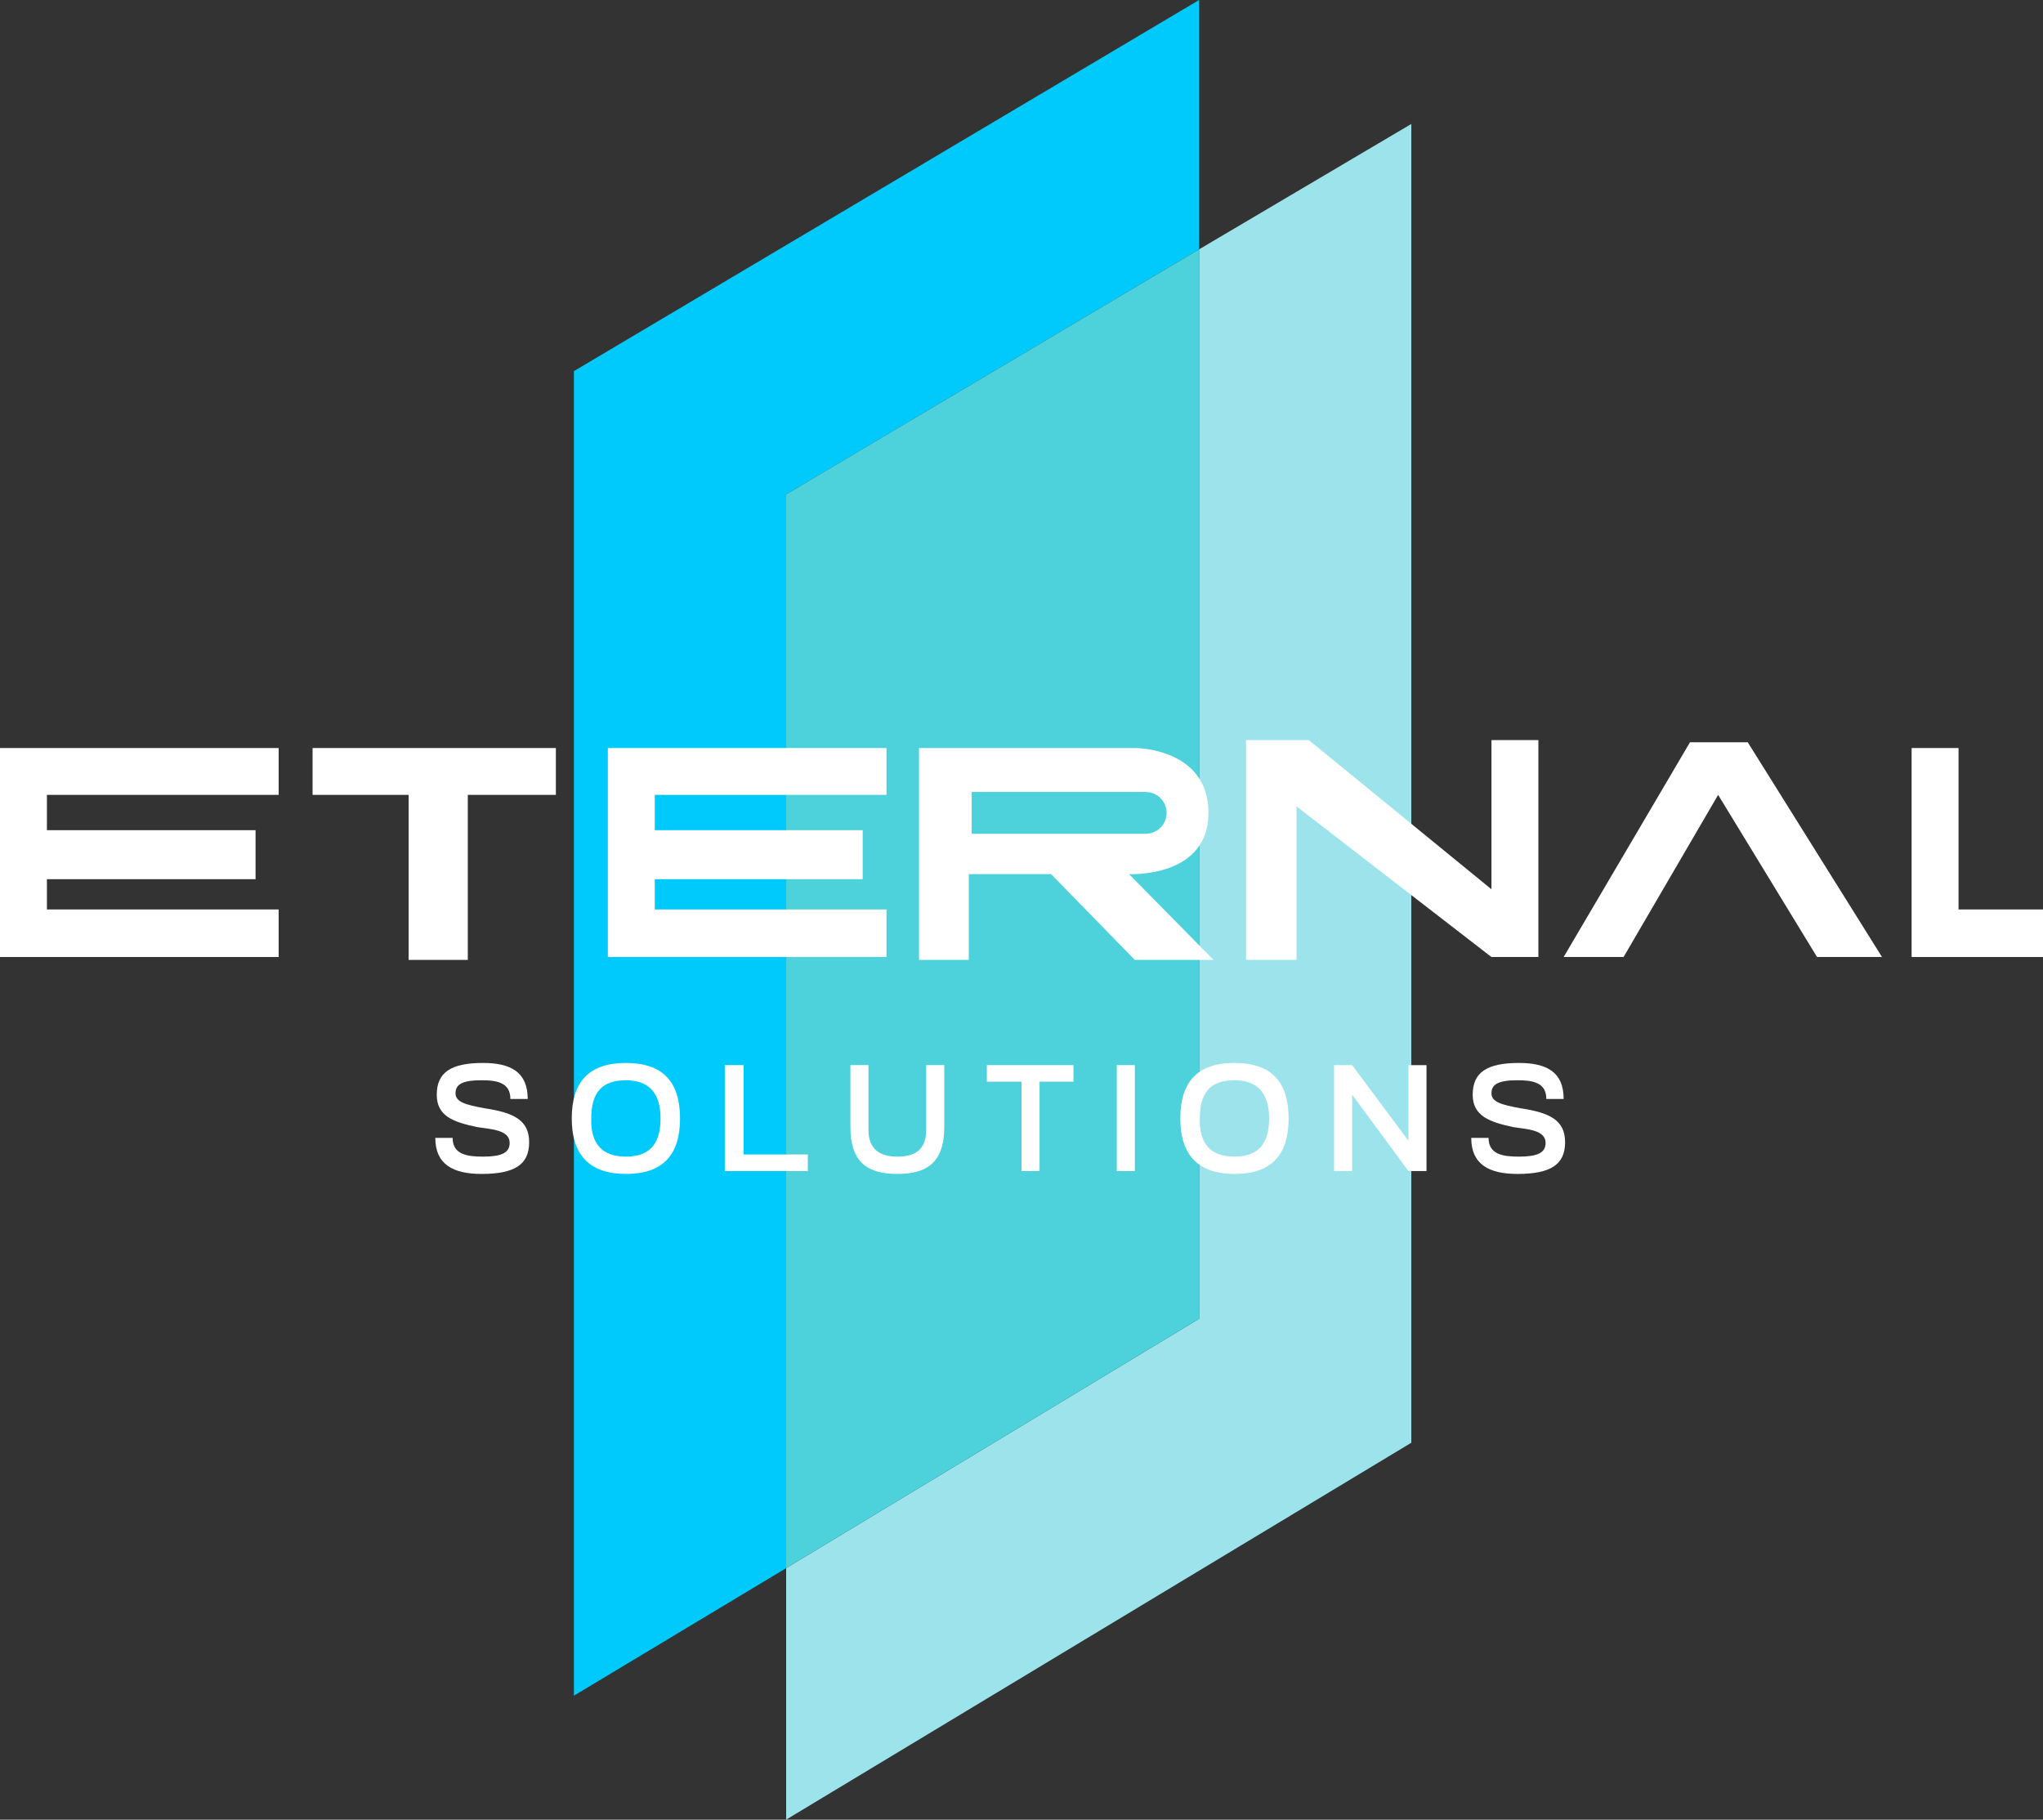 <?xml version="1.0" encoding="UTF-8" standalone="no"?>
<!-- Generator: Adobe Illustrator 26.0.3, SVG Export Plug-In . SVG Version: 6.00 Build 0)  -->

<svg
   version="1.1"
   id="Capa_1"
   x="0px"
   y="0px"
   viewBox="0 0 2830 2520.5"
   xml:space="preserve"
   sodipodi:docname="eternalsolutions.svg"
   width="2830"
   height="2520.5"
   inkscape:version="1.3.2 (091e20e, 2023-11-25, custom)"
   xmlns:inkscape="http://www.inkscape.org/namespaces/inkscape"
   xmlns:sodipodi="http://sodipodi.sourceforge.net/DTD/sodipodi-0.dtd"
   xmlns="http://www.w3.org/2000/svg"
   xmlns:svg="http://www.w3.org/2000/svg"><rect x="0" y="0" width="2830" height="2520.5" fill="#333333" stroke="none"/><defs
   id="defs19" /><sodipodi:namedview
   id="namedview19"
   pagecolor="#ffffff"
   bordercolor="#000000"
   borderopacity="0.25"
   inkscape:showpageshadow="2"
   inkscape:pageopacity="0.0"
   inkscape:pagecheckerboard="0"
   inkscape:deskcolor="#d1d1d1"
   inkscape:zoom="0.16916667"
   inkscape:cx="1528.0788"
   inkscape:cy="567.48768"
   inkscape:window-width="1920"
   inkscape:window-height="1001"
   inkscape:window-x="-9"
   inkscape:window-y="-9"
   inkscape:window-maximized="1"
   inkscape:current-layer="Capa_1" />
<style
   type="text/css"
   id="style1">
	.st0{fill:#00CAFC;}
	.st1{fill:#9DE3EB;}
	.st2{fill:#4DD2DB;}
	.st3{fill:#FFFFFF;}
</style>
<g
   id="g19"
   transform="matrix(10,0,0,9.982,-90,-239.572)">
	<g
   id="g3">
		<polygon
   class="st0"
   points="175.1,58.6 175.1,24 88.5,75.5 88.5,259.3 117.9,241.6 117.9,92.6 "
   id="polygon1" />
		<polygon
   class="st1"
   points="175.1,58.6 175.1,207 117.9,241.6 117.9,276.5 204.5,224.2 204.5,41.2 "
   id="polygon2" />
		<polygon
   class="st2"
   points="117.9,241.6 175.1,207 175.1,58.6 117.9,92.6 "
   id="polygon3" />
	</g>
	<g
   id="g10">
		<polygon
   class="st3"
   points="15.5,146 44.4,146 44.4,139.2 15.5,139.2 15.5,134.3 47.6,134.3 47.6,127.8 9,127.8 9,156.8 47.6,156.8 47.6,150.2 15.5,150.2 "
   id="polygon4" />
		<polygon
   class="st3"
   points="280.3,127.8 273.8,127.8 273.8,156.8 292,156.8 292,150.2 280.3,150.2 "
   id="polygon5" />
		<polygon
   class="st3"
   points="73.8,134.3 86,134.3 86,127.8 52.3,127.8 52.3,134.3 65.6,134.3 65.6,157.2 73.8,157.2 "
   id="polygon6" />
		<polygon
   class="st3"
   points="99.7,146 128.5,146 128.5,139.2 99.7,139.2 99.7,134.3 131.8,134.3 131.8,127.8 93.2,127.8 93.2,156.8 131.8,156.8 131.8,150.2 99.7,150.2 "
   id="polygon7" />
		<polygon
   class="st3"
   points="222.1,126.7 215.6,126.7 215.6,147.4 190.3,126.7 181.6,126.7 181.6,157.2 188.6,157.2 188.6,135.9 215.6,156.8 222.1,156.8 "
   id="polygon8" />
		<polygon
   class="st3"
   points="243.1,127 225.6,156.8 233.9,156.8 247,134.3 260.7,156.8 269.7,156.8 251.1,127 "
   id="polygon9" />
		<g
   id="g9">
			<path
   class="st3"
   d="m 176.4,136.8 c 0,-9 -10.1,-9 -10.1,-9 h -30 v 29.4 h 6.9 v -11.9 h 11.4 l 11.6,11.9 h 10.9 l -11.7,-11.9 c 0.2,0 11,0.5 11,-8.5 z m -32.8,2.8 v -5.7 h 24.1 c 1.6,0 2.9,1.3 2.9,2.9 0,1.6 -1.3,2.9 -2.9,2.9 h -24.1 z"
   id="path9" />
		</g>
	</g>
	<g
   id="g18">
		<path
   class="st3"
   d="m 69.5,175.9 c 0,-3.1 2,-4.4 6.4,-4.4 3.9,0 6.2,1.3 6.2,5 h -2.4 c 0,-2.3 -1.9,-2.6 -4,-2.6 -2.7,0 -3.6,0.6 -3.6,1.8 0,1.2 1.3,1.6 4.1,2.1 3.9,0.6 6.1,1.6 6.1,4.7 0,3.1 -2,4.4 -6.6,4.4 -3.9,0 -6.4,-1.3 -6.4,-5 h 2.4 c 0,2.3 2,2.6 4.2,2.6 2.5,0 3.7,-0.5 3.7,-1.9 0,-1.8 -2.5,-1.9 -4.5,-2.2 -3.3,-0.7 -5.6,-1.5 -5.6,-4.5 z"
   id="path10" />
		<path
   class="st3"
   d="m 95.7,171.5 c 5.1,0 7.5,2.6 7.5,7.7 0,5.1 -2.4,7.7 -7.5,7.7 -5,0 -7.5,-2.6 -7.5,-7.7 0,-5.1 2.4,-7.7 7.5,-7.7 z m 0,13 c 3.3,0 4.8,-1.8 4.8,-5.3 0,-3.5 -1.6,-5.3 -4.8,-5.3 -3.4,0 -4.8,1.8 -4.8,5.3 -0.1,3.5 1.5,5.3 4.8,5.3 z"
   id="path11" />
		<path
   class="st3"
   d="m 109.5,171.8 h 2.5 v 12.4 h 8.9 v 2.3 h -11.5 v -14.7 z"
   id="path12" />
		<path
   class="st3"
   d="m 137.3,180.8 v -9 h 2.5 v 8.6 c 0,5 -2.5,6.5 -6.5,6.5 -4,0 -6.5,-1.5 -6.5,-6.5 v -8.6 h 2.5 v 9 c 0,2.6 1.5,3.7 4,3.7 2.6,0 4,-1.1 4,-3.7 z"
   id="path13" />
		<path
   class="st3"
   d="m 150.4,174.1 h -4.7 v -2.3 h 12 v 2.3 H 153 v 12.4 h -2.5 v -12.4 z"
   id="path14" />
		<path
   class="st3"
   d="m 163.7,171.8 h 2.5 v 14.7 h -2.5 z"
   id="path15" />
		<path
   class="st3"
   d="m 180,171.5 c 5.1,0 7.5,2.6 7.5,7.7 0,5.1 -2.4,7.7 -7.5,7.7 -5,0 -7.5,-2.6 -7.5,-7.7 0,-5.1 2.4,-7.7 7.5,-7.7 z m 0,13 c 3.3,0 4.8,-1.8 4.8,-5.3 0,-3.5 -1.6,-5.3 -4.8,-5.3 -3.4,0 -4.8,1.8 -4.8,5.3 -0.1,3.5 1.5,5.3 4.8,5.3 z"
   id="path16" />
		<path
   class="st3"
   d="m 193.8,171.8 h 2.5 l 7.8,10.5 v -10.5 h 2.5 v 14.7 h -2.5 l -7.8,-10.6 v 10.6 h -2.5 z"
   id="path17" />
		<path
   class="st3"
   d="m 213,175.9 c 0,-3.1 2,-4.4 6.4,-4.4 3.9,0 6.2,1.3 6.2,5 h -2.4 c 0,-2.3 -1.9,-2.6 -4,-2.6 -2.7,0 -3.6,0.6 -3.6,1.8 0,1.2 1.3,1.6 4.1,2.1 3.9,0.6 6.1,1.6 6.1,4.7 0,3.1 -2,4.4 -6.6,4.4 -3.9,0 -6.4,-1.3 -6.4,-5 h 2.4 c 0,2.3 2,2.6 4.2,2.6 2.5,0 3.7,-0.5 3.7,-1.9 0,-1.8 -2.5,-1.9 -4.5,-2.2 -3.2,-0.7 -5.6,-1.5 -5.6,-4.5 z"
   id="path18" />
	</g>
</g>
</svg>
